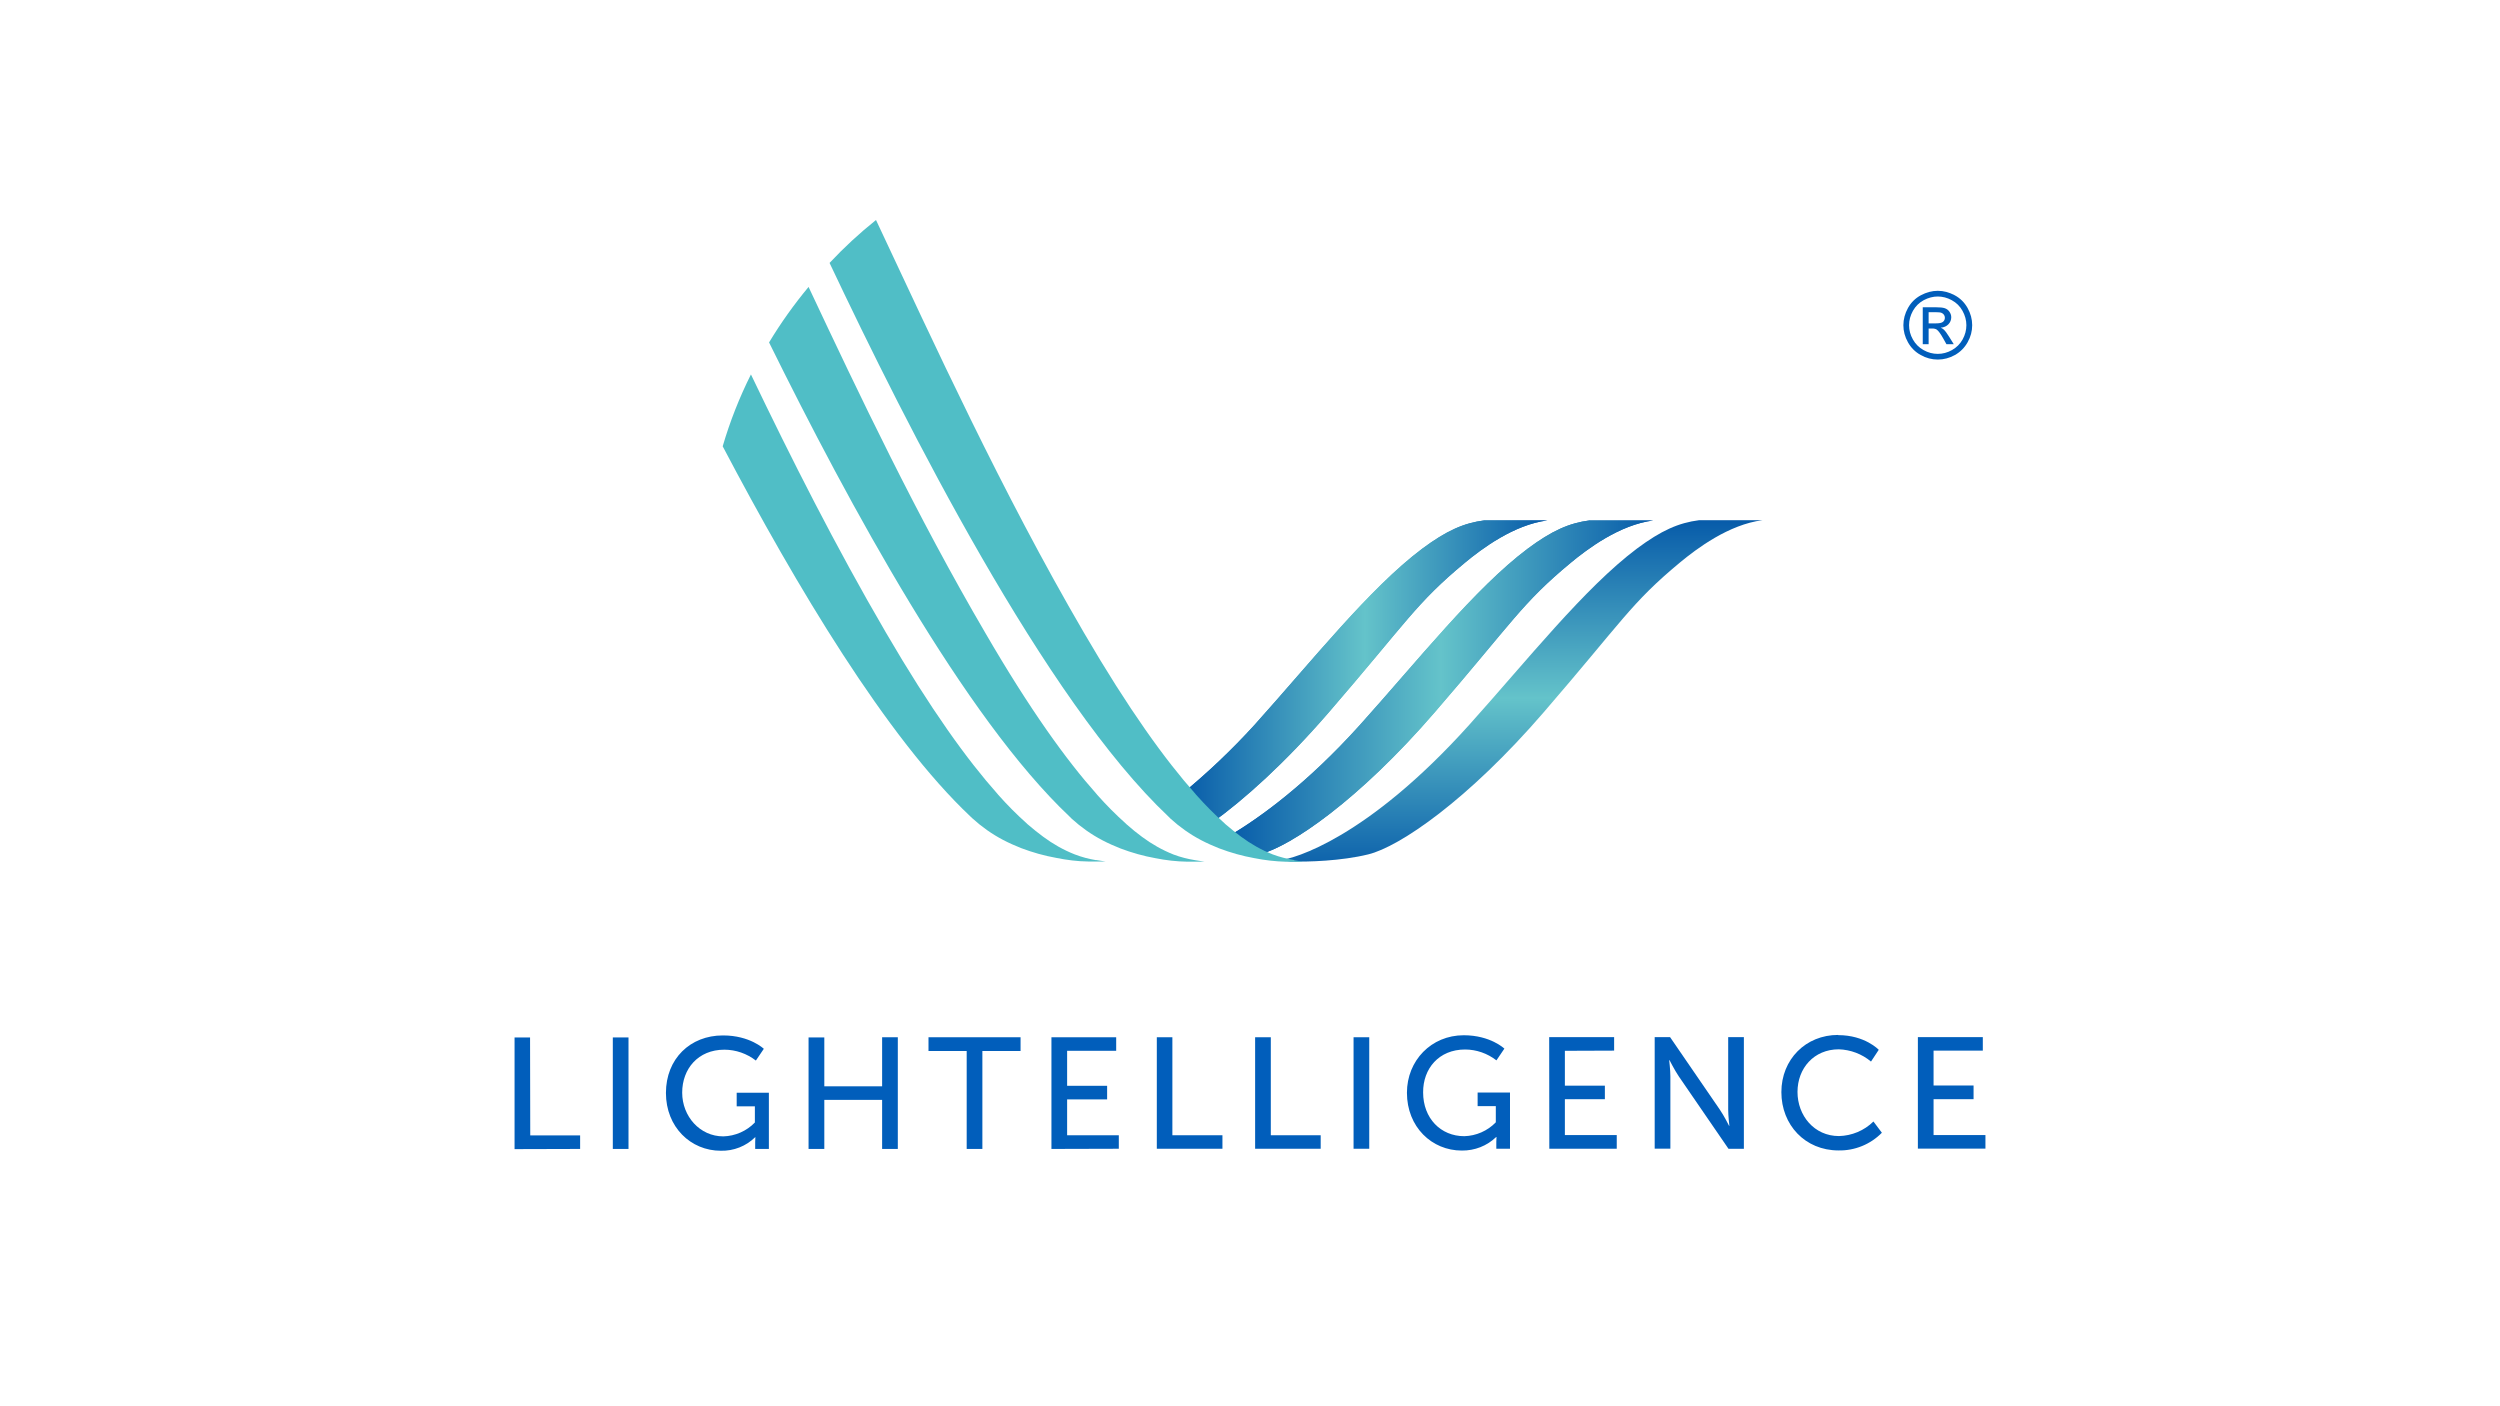 <?xml version="1.0" encoding="UTF-8"?><svg id="a" xmlns="http://www.w3.org/2000/svg" xmlns:xlink="http://www.w3.org/1999/xlink" viewBox="0 0 400 225"><defs><style>.j{fill:#50bec6;}.j,.k,.l,.m,.n,.o,.p,.q{stroke-width:0px;}.k{fill:none;}.l{fill:#015ebb;}.r{clip-path:url(#h);}.s{clip-path:url(#e);}.t{clip-path:url(#b);}.u{isolation:isolate;}.m{fill:url(#c);}.n{fill:url(#f);}.o{fill:url(#d);}.p{fill:url(#i);}.q{fill:url(#g);}</style><clipPath id="b"><path class="k" d="M271.86,83.23c-3.28.42-6.05,1.64-9.96,4.55-8.38,6.29-17.55,17.87-26.83,28.2-16.41,18.24-28.15,21.44-30.16,21.62.58.11,1.08.16,1.56.24,2.78.08,8.14-.08,12.45-1.14,5-1.22,15.94-8.67,28.07-22.73,12.53-14.51,13.96-17.47,21.78-23.95,2.67-2.22,7.85-6.11,13.24-6.79h-10.18.03Z"/></clipPath><linearGradient id="c" x1="-525.32" y1="177.44" x2="-524.93" y2="177.44" gradientTransform="translate(26539.6 -77711.7) rotate(-90) scale(148.2 -148.2)" gradientUnits="userSpaceOnUse"><stop offset="0" stop-color="#065aa9"/><stop offset=".5" stop-color="#64c3ca"/><stop offset="1" stop-color="#065aa9"/></linearGradient><linearGradient id="d" x1="196.45" y1="605.02" x2="264.53" y2="605.02" gradientTransform="translate(0 715) scale(1 -1)" xlink:href="#c"/><clipPath id="e"><path class="k" d="M254.36,83.26c-3.28.42-6.05,1.64-9.96,4.55-8.38,6.29-17.55,17.87-26.83,28.2-8.46,9.38-15.91,14.8-21.12,17.87,1.56,1.16,3.25,2.11,5.05,2.83,5.05-1.27,15.94-8.72,28.02-22.7,12.53-14.51,13.96-17.47,21.78-23.95,2.67-2.22,7.85-6.11,13.24-6.79h-10.18Z"/></clipPath><linearGradient id="f" x1="196.45" y1="605.03" x2="264.53" y2="605.03" gradientTransform="translate(0 715) scale(1 -1)" xlink:href="#c"/><linearGradient id="g" x1="189.12" y1="607.5" x2="247.62" y2="607.5" gradientTransform="translate(0 715) scale(1 -1)" xlink:href="#c"/><clipPath id="h"><path class="k" d="M237.49,83.26c-3.28.42-6.05,1.64-9.96,4.55-8.38,6.29-17.55,17.87-26.83,28.2-3.59,3.94-7.45,7.61-11.58,11l.13.16c1.43,1.61,2.93,3.15,4.52,4.57,5.29-3.78,11.84-9.67,18.82-17.74,12.53-14.51,13.93-17.44,21.78-23.95,2.67-2.22,7.85-6.11,13.24-6.79h-10.15.03Z"/></clipPath><linearGradient id="i" x1="189.12" y1="607.52" x2="247.67" y2="607.52" gradientTransform="translate(0 715) scale(1 -1)" xlink:href="#c"/></defs><g class="t"><rect class="m" x="204.93" y="83.23" width="77.13" height="54.71"/></g><path class="o" d="M254.36,83.26c-3.28.42-6.05,1.64-9.96,4.55-8.38,6.29-17.55,17.87-26.83,28.2-8.46,9.38-15.91,14.8-21.12,17.87,1.56,1.16,3.25,2.11,5.05,2.83,5.05-1.27,15.94-8.72,28.02-22.7,12.53-14.51,13.96-17.47,21.78-23.95,2.67-2.22,7.85-6.11,13.24-6.79h-10.18Z"/><g class="s"><rect class="n" x="196.45" y="83.23" width="68.09" height="53.47"/></g><path class="q" d="M237.49,83.26c-3.28.42-6.05,1.64-9.96,4.55-8.38,6.29-17.55,17.87-26.83,28.2-3.59,3.94-7.45,7.61-11.58,11l.13.16c1.43,1.61,2.93,3.15,4.52,4.57,5.29-3.78,11.84-9.67,18.82-17.74,12.53-14.51,13.93-17.44,21.78-23.95,2.67-2.22,7.85-6.11,13.24-6.79h-10.15.03Z"/><g class="r"><rect class="p" x="189.12" y="83.23" width="58.55" height="48.5"/></g><path class="j" d="M175.39,137.63c-1.16-.19-2.33-.5-3.44-.93-1.8-.71-3.49-1.67-5.05-2.83-.79-.58-1.61-1.24-2.51-2.01l-.13-.13c-1.61-1.43-3.12-2.96-4.55-4.57l-.13-.16c-4.76-5.34-10.63-13.43-17.84-25.8-8.04-13.77-15.15-27.86-21.59-41.29-1.85,3.7-3.36,7.53-4.52,11.5,11.79,22.41,26.25,46.6,39.62,59.21l.34.32c1.48,1.35,3.12,2.51,4.89,3.44.95.5,1.93.93,2.91,1.32,1.82.69,3.7,1.22,5.6,1.56,1.69.34,3.38.56,5.1.58h2.78c-.45-.08-.98-.16-1.53-.24"/><path class="j" d="M207.06,137.6c-1.16-.19-2.33-.48-3.44-.9-1.8-.71-3.49-1.67-5.05-2.83-.79-.58-1.61-1.24-2.51-2.01l-.13-.13c-1.61-1.43-3.12-2.96-4.55-4.57l-.13-.16c-4.76-5.34-10.63-13.43-17.84-25.8-13.19-22.63-23.92-46.15-33.25-66-2.64,2.11-5.13,4.41-7.43,6.87,12.34,26.09,34.47,69.96,54.21,88.57l.34.34c1.48,1.35,3.12,2.51,4.89,3.44.95.5,1.93.93,2.91,1.32,1.82.69,3.7,1.22,5.6,1.56,1.69.34,3.38.53,5.1.58h2.78c-.45-.08-.98-.16-1.53-.24"/><path class="j" d="M191.22,137.63c-1.16-.19-2.33-.48-3.44-.9-1.8-.71-3.49-1.67-5.05-2.83-.79-.58-1.61-1.24-2.48-2.01l-.13-.13c-1.61-1.43-3.12-2.96-4.55-4.57l-.13-.16c-4.76-5.34-10.63-13.43-17.81-25.8-10.92-18.66-20.11-37.98-28.26-55.32-2.33,2.8-4.44,5.76-6.32,8.88,12.77,25.88,31.3,60.03,48.08,75.86l.34.34c1.48,1.35,3.12,2.51,4.89,3.44.95.5,1.93.93,2.91,1.32,1.82.69,3.7,1.22,5.6,1.56,1.69.34,3.38.53,5.1.56h2.78c-.45-.08-.98-.16-1.53-.24"/><polygon class="l" points="82.33 165.99 84.81 165.99 84.84 181.66 92.82 181.66 92.82 183.83 82.33 183.86 82.33 165.99"/><rect class="l" x="98.05" y="165.99" width="2.51" height="17.84"/><path class="l" d="M115.71,165.67c4.28,0,6.5,2.14,6.5,2.14l-1.27,1.88c-1.43-1.11-3.2-1.74-5.05-1.74-4.2,0-6.74,3.07-6.74,6.87s2.83,7,6.58,7c1.9-.05,3.73-.85,5.05-2.22v-2.59h-2.91v-2.17h5.15v8.99h-2.19v-1.11c0-.4.03-.77.03-.77h-.03c-1.45,1.43-3.44,2.22-5.5,2.17-4.81,0-8.78-3.78-8.78-9.25s3.89-9.2,9.09-9.2"/><polygon class="l" points="129.37 165.99 131.89 165.99 131.89 173.81 141.14 173.81 141.14 165.96 143.65 165.96 143.65 183.83 141.14 183.83 141.14 175.98 131.89 175.98 131.89 183.83 129.37 183.83 129.37 165.99"/><polygon class="l" points="154.67 168.16 148.56 168.16 148.56 165.96 163.29 165.96 163.29 168.16 157.18 168.16 157.18 183.83 154.67 183.83 154.67 168.16"/><polygon class="l" points="168.23 165.96 178.59 165.96 178.59 168.13 170.74 168.13 170.74 173.73 177.14 173.73 177.14 175.9 170.74 175.9 170.74 181.64 179.01 181.64 179.01 183.8 168.23 183.83 168.23 165.96"/><polygon class="l" points="185.09 165.96 187.58 165.96 187.58 181.64 195.59 181.64 195.59 183.8 185.09 183.8 185.09 165.96"/><polygon class="l" points="200.82 165.96 203.33 165.96 203.33 181.64 211.31 181.64 211.31 183.8 200.82 183.8 200.82 165.96"/><rect class="l" x="216.57" y="165.96" width="2.51" height="17.84"/><path class="l" d="M234.2,165.64c4.28,0,6.5,2.14,6.5,2.14l-1.27,1.88c-1.43-1.11-3.2-1.74-5.02-1.74-4.2,0-6.74,3.07-6.71,6.87,0,4.15,2.83,7,6.58,7,1.9-.05,3.73-.85,5.05-2.22v-2.59h-2.91v-2.17h5.18v8.99h-2.19v-1.11c0-.4.03-.77.03-.77h-.05c-1.48,1.43-3.44,2.19-5.5,2.17-4.81,0-8.78-3.78-8.78-9.25,0-5.15,3.89-9.2,9.09-9.2"/><polygon class="l" points="247.87 165.94 258.26 165.94 258.26 168.1 250.38 168.13 250.38 173.71 256.78 173.71 256.78 175.87 250.38 175.87 250.38 181.61 258.68 181.61 258.68 183.8 247.89 183.8 247.87 165.94"/><path class="l" d="M264.73,165.94h2.48l7.96,11.6c.66.95,1.48,2.59,1.48,2.59h.05s-.19-1.59-.19-2.59v-11.6h2.51v17.87h-2.46l-7.96-11.6c-.66-.98-1.48-2.59-1.48-2.59h-.05s.19,1.59.19,2.59v11.58h-2.51v-17.87l-.03.03Z"/><path class="l" d="M294.1,165.62c4.31,0,6.5,2.35,6.5,2.35l-1.24,1.88c-1.45-1.22-3.28-1.9-5.15-1.96-3.99,0-6.61,3.04-6.61,6.82s2.67,7.06,6.63,7.06c2.06-.05,4.04-.87,5.52-2.33l1.35,1.8c-1.82,1.85-4.33,2.88-6.93,2.83-5.37,0-9.15-4.1-9.15-9.33s3.89-9.15,9.07-9.15"/><polygon class="l" points="306.86 165.94 317.25 165.94 317.25 168.1 309.37 168.1 309.37 173.68 315.77 173.68 315.77 175.87 309.37 175.87 309.37 181.61 317.67 181.61 317.67 183.78 306.86 183.78 306.86 165.94"/><g class="u"><g class="u"><path class="l" d="M310.05,46.53c.92,0,1.82.24,2.7.71.88.47,1.56,1.15,2.06,2.03.49.88.74,1.8.74,2.76s-.24,1.86-.73,2.73-1.16,1.55-2.03,2.04c-.87.48-1.78.73-2.74.73s-1.87-.24-2.74-.73c-.87-.48-1.55-1.16-2.04-2.04-.49-.87-.73-1.79-.73-2.73s.25-1.88.74-2.76c.49-.88,1.18-1.56,2.06-2.03.88-.47,1.78-.71,2.7-.71ZM310.05,47.44c-.77,0-1.52.2-2.26.59-.73.4-1.3.96-1.72,1.7-.41.74-.62,1.5-.62,2.3s.2,1.55.61,2.28c.41.73.97,1.29,1.7,1.7.73.41,1.49.61,2.28.61s1.55-.2,2.28-.61c.73-.41,1.29-.97,1.7-1.7.4-.73.6-1.49.6-2.28s-.21-1.56-.62-2.3-.98-1.3-1.72-1.7c-.73-.4-1.48-.59-2.25-.59ZM307.64,55.08v-5.92h2.03c.7,0,1.2.05,1.51.16.31.11.56.3.74.57.18.27.28.56.28.87,0,.43-.15.81-.46,1.13-.31.32-.72.5-1.23.54.21.09.38.19.5.31.24.23.53.62.87,1.17l.72,1.16h-1.17l-.52-.93c-.41-.73-.75-1.19-1-1.38-.18-.14-.43-.2-.77-.2h-.56v2.51h-.96ZM308.59,51.74h1.16c.55,0,.93-.08,1.13-.25.2-.17.3-.38.3-.66,0-.17-.05-.33-.15-.47-.1-.14-.23-.24-.4-.31-.17-.07-.49-.1-.96-.1h-1.09v1.79Z"/></g></g></svg>